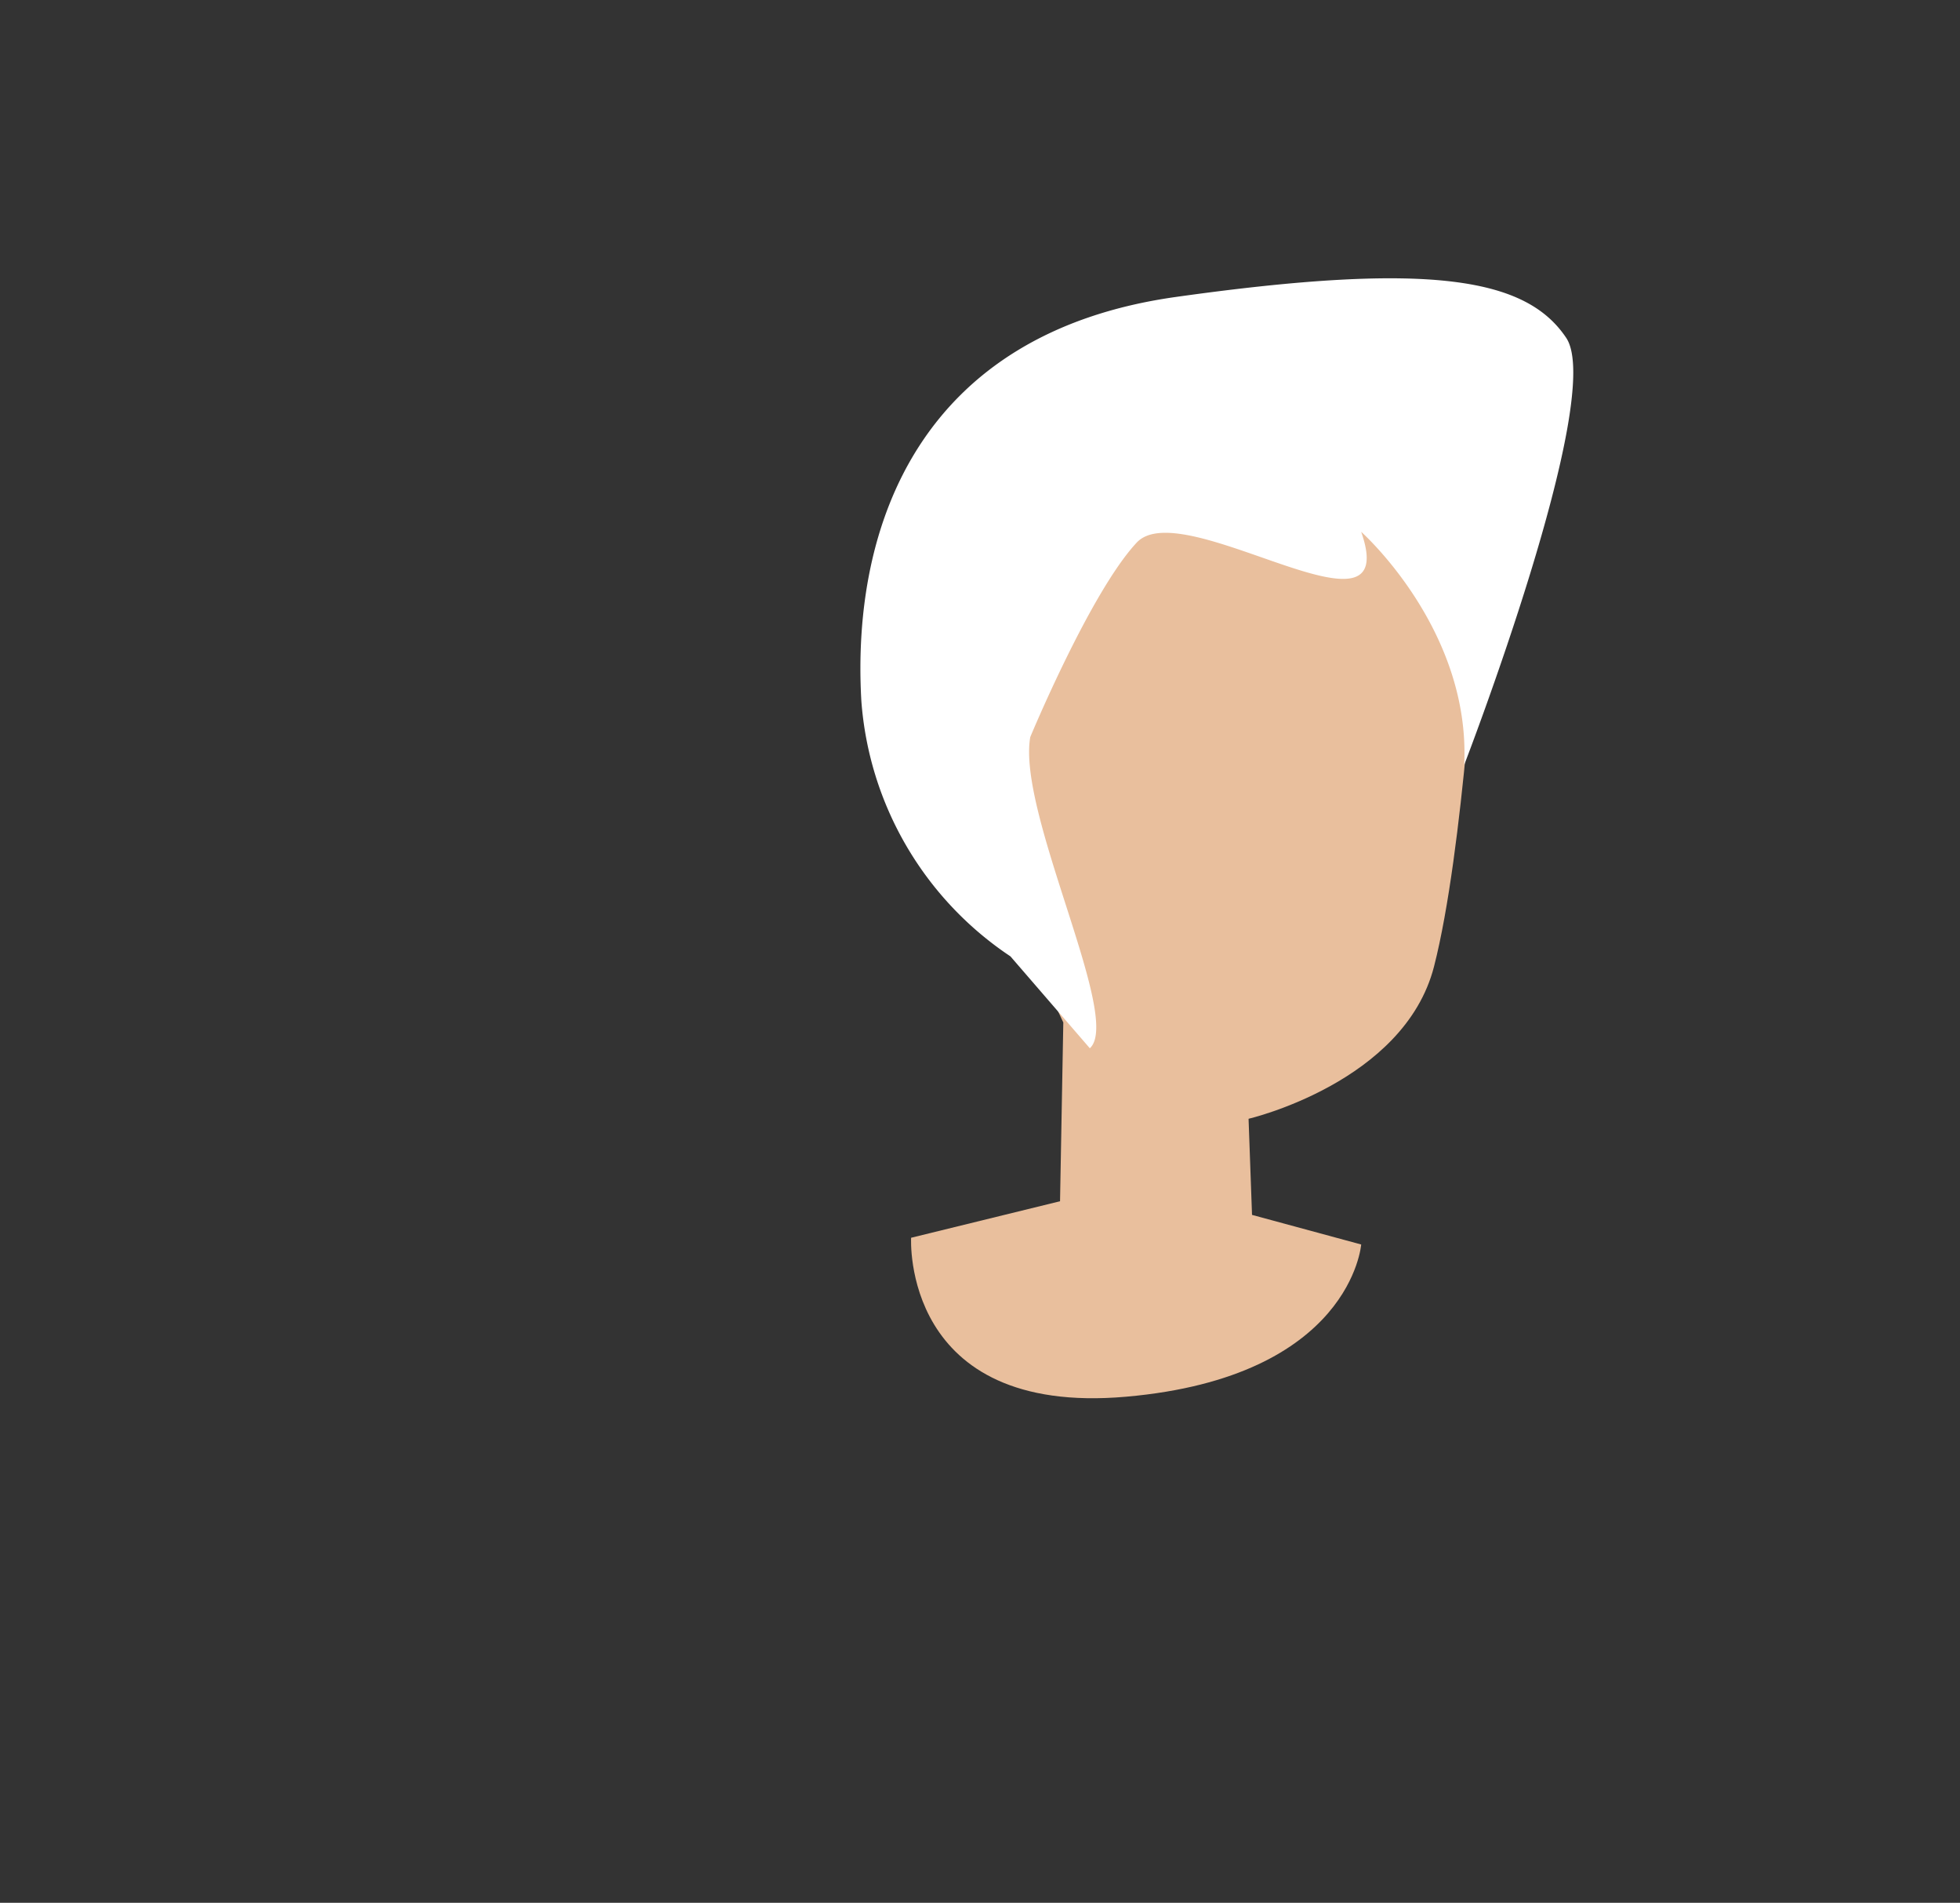 <?xml version="1.0" encoding="UTF-8"?> <svg xmlns="http://www.w3.org/2000/svg" id="Layer_1" data-name="Layer 1" viewBox="0 0 101.99 99"><rect x="0" y="0" width="101.99" height="99" fill="#333333" stroke="none"/> <defs> <style>.cls-1{fill:#e9bf9d;}.cls-2{fill:#fff;}</style> </defs> <title>Иллюстрации для продакшена-07</title> <path class="cls-1" d="M65.15,63.21l-.18-5s8.1-1.89,9.65-7.92,2.24-18.6,2.24-18.6l-6.15-8.48L63,22.52,55,30.27,49.7,36.12,50.56,43l4.77,10.2-.17,9.3L47.41,64.4s-.52,9.3,11.19,8.27,12.23-7.92,12.23-7.92Z"></path> <path class="cls-2" d="M56.71,54.54c1.72-1.55-3.79-12.23-3.1-16.19,0,0,3.13-7.54,5.54-10.12s13.92,5.82,11.68-.56c0,0,5.71,5.07,5.36,12.13,0,0,7.38-19.12,5.31-22.22s-7-4-20.31-2.13-16.89,11.87-16.37,21a17.52,17.52,0,0,0,7.76,13.31Z"></path> </svg> 